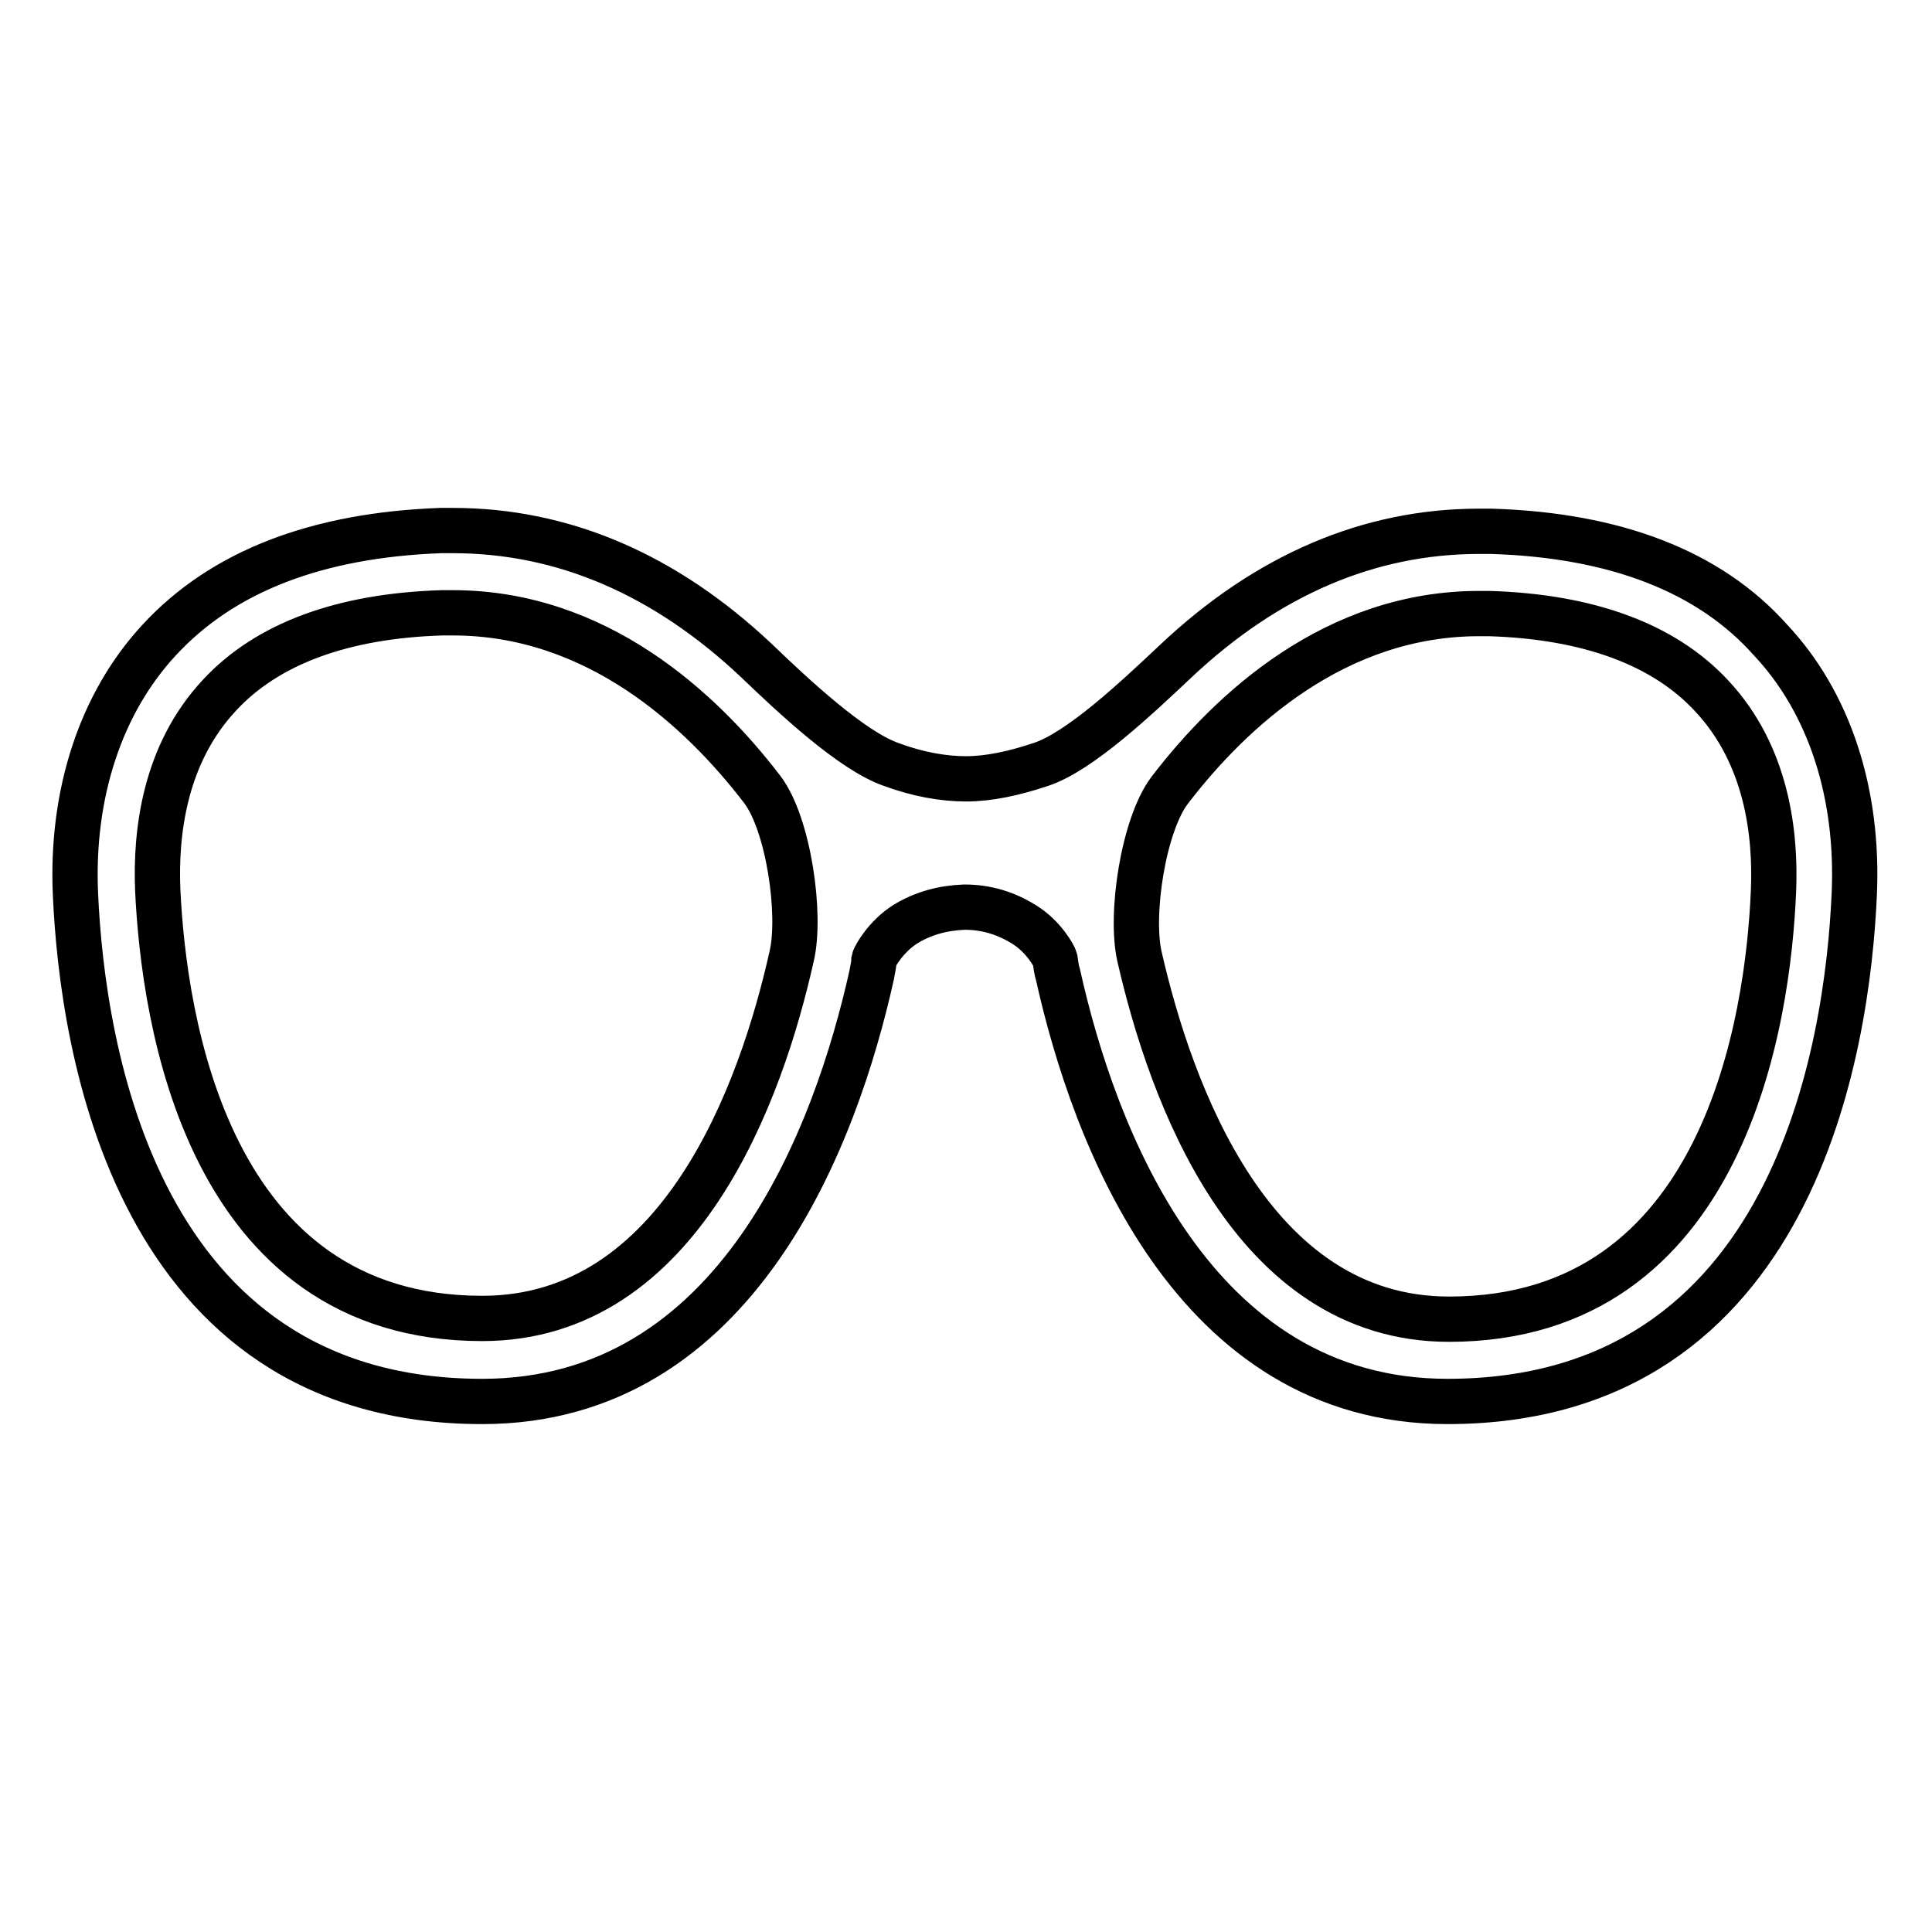 <?xml version="1.0" encoding="utf-8"?>
<!-- Svg Vector Icons : http://www.onlinewebfonts.com/icon -->
<!DOCTYPE svg PUBLIC "-//W3C//DTD SVG 1.1//EN" "http://www.w3.org/Graphics/SVG/1.1/DTD/svg11.dtd">
<svg version="1.1" xmlns="http://www.w3.org/2000/svg" xmlns:xlink="http://www.w3.org/1999/xlink" x="0px" y="0px" viewBox="0 0 256 256" enable-background="new 0 0 256 256" xml:space="preserve">
<g><g><g><g><path stroke-width="6" fill-opacity="0" stroke="#000000"  d="M197.6,70.4l-1.6,0c-14.6,0-28.1,5.8-40.2,17.2c-5.1,4.8-12.7,12-17.9,13.7c-3.6,1.2-6.9,1.9-9.9,1.9c-3,0-6.4-0.6-9.9-1.9c-5.2-1.8-12.9-9-17.9-13.8C88.1,76.1,74.6,70.3,60,70.3l-1.6,0C42,70.9,29.5,75.7,21.1,84.8c-7.7,8.3-11.7,20.3-11.1,33.7c0.9,20.2,7.9,67.2,53.9,67.2c33.9,0,46.9-35.4,51.6-56.5c0.1-0.7,0.3-1.3,0.3-2c0.1-0.5,1.6-3.1,4.1-4.7c2.4-1.5,5.1-2.2,7.9-2.3c2.9,0,5.5,0.8,7.9,2.3c2.6,1.6,4,4.2,4.1,4.6c0.1,0.7,0.2,1.5,0.4,2.1c4.7,21.1,17.8,56.5,51.6,56.5c46,0,53-47,53.9-67.2c0.6-13.4-3.3-25.4-11.1-33.7C226.5,75.7,214,70.9,197.6,70.4z M104.9,126.7c-4,17.9-14.7,48-41,48h0c-36.5,0-42.2-39.7-43-56.8c-0.3-7.4,0.8-17.9,8.2-25.8c6.3-6.8,16.3-10.5,29.5-10.9l1.4,0c19,0,32.8,12.7,41,23.4C104.5,109.2,106.2,121.2,104.9,126.7z M235,118c-0.7,17-6.4,56.8-43,56.8h0c-26.2,0-36.9-30.1-41-48c-1.3-5.6,0.5-17.5,4-22.1C163.2,94,177,81.3,196,81.3l1.3,0c13.2,0.4,23.2,4.1,29.5,10.9C234.2,100.1,235.3,110.6,235,118z"/></g></g><g></g><g></g><g></g><g></g><g></g><g></g><g></g><g></g><g></g><g></g><g></g><g></g><g></g><g></g><g></g></g></g>
</svg>